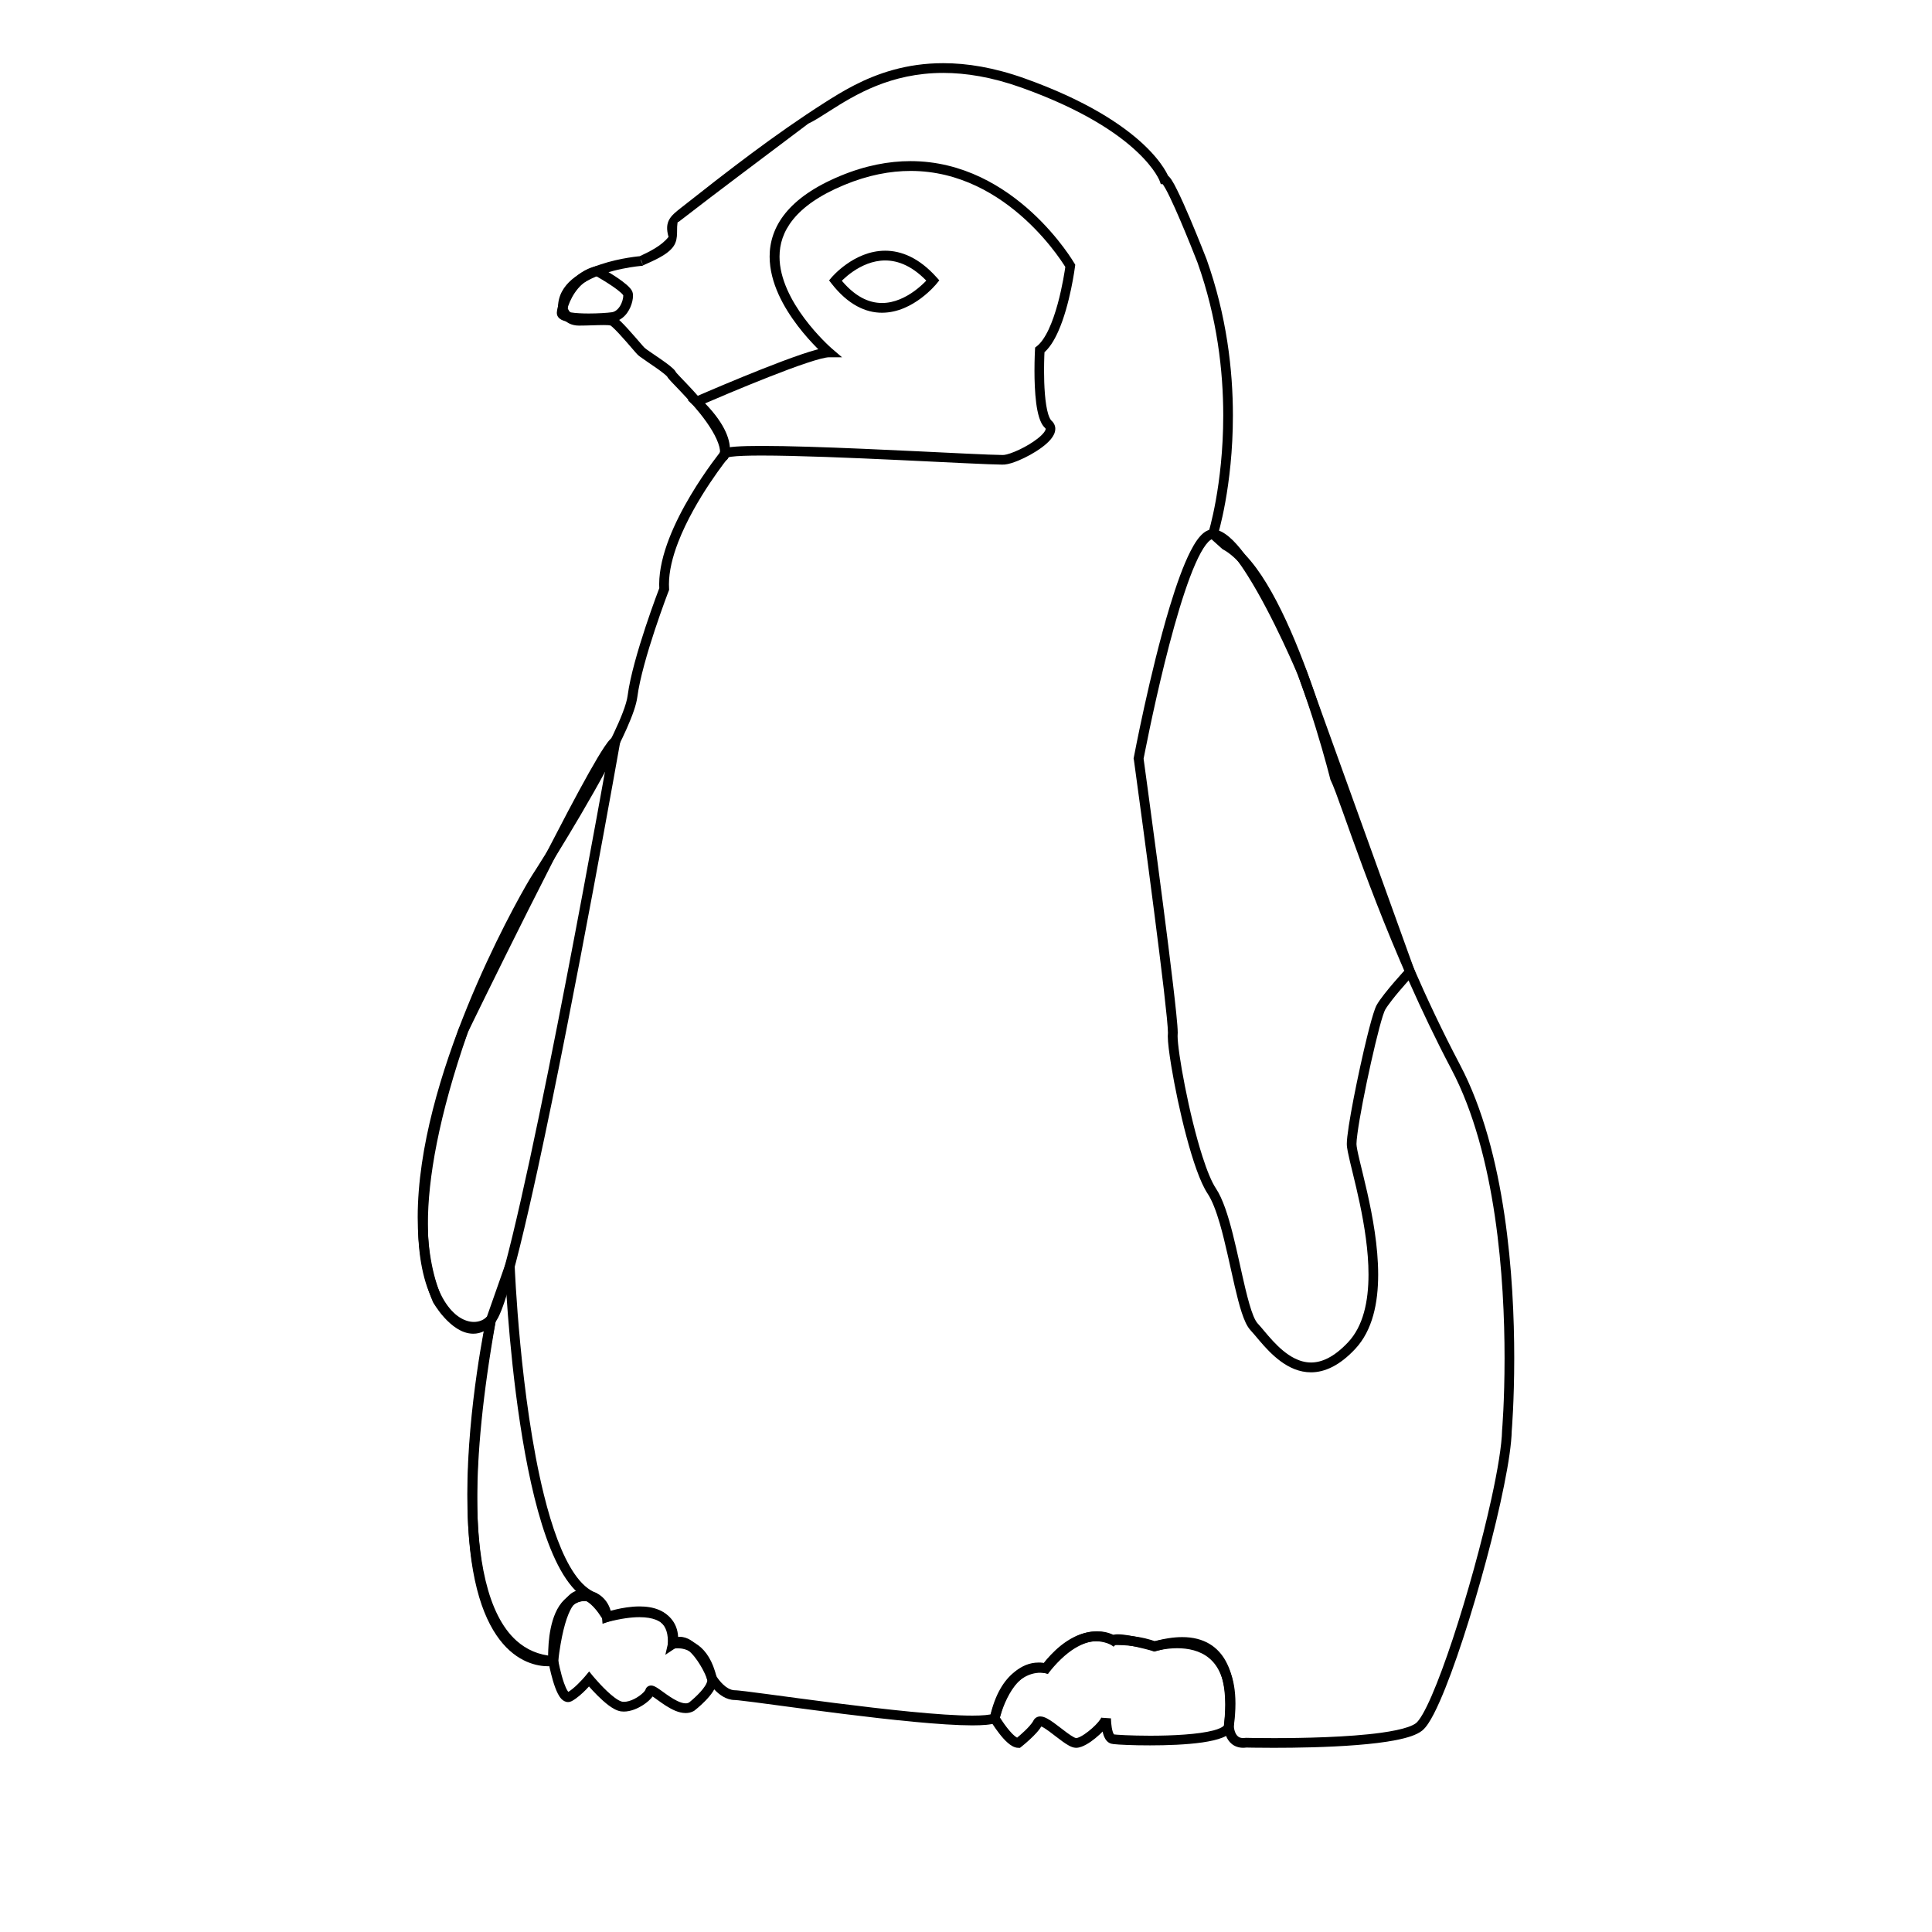 <?xml version="1.0" encoding="UTF-8"?>
<!-- Uploaded to: ICON Repo, www.svgrepo.com, Generator: ICON Repo Mixer Tools -->
<svg fill="#000000" width="800px" height="800px" version="1.1" viewBox="144 144 512 512" xmlns="http://www.w3.org/2000/svg">
 <g>
  <path d="m313.89 213.16-0.105-1.289c-0.059 0.012-5.305 0.418-10.664 2.215-2.68 0.906-5.406 2.156-7.547 3.965-1.066 0.906-1.988 1.965-2.648 3.199s-1.043 2.644-1.043 4.188c0 0.246 0.012 0.5 0.031 0.746l0.012 0.156 0.051 0.152c0.035 0.102 0.328 0.973 1.148 1.906 0.414 0.465 0.961 0.941 1.676 1.301s1.598 0.59 2.602 0.59c2.207 0 4.801-0.145 6.609-0.145 0.449 0 0.848 0.012 1.164 0.031 0.316 0.02 0.559 0.055 0.637 0.082l0.133-0.523-0.227 0.488 0.098 0.035 0.133-0.523s-0.227 0.488-0.223 0.492c0.047 0.02 0.258 0.168 0.508 0.387 0.906 0.781 2.414 2.434 3.742 3.953 0.664 0.762 1.301 1.5 1.82 2.102 0.523 0.605 0.91 1.055 1.18 1.324 0.215 0.215 0.449 0.387 0.742 0.609 1.008 0.75 2.727 1.867 4.266 2.953 0.766 0.539 1.484 1.066 2.023 1.508 0.266 0.215 0.488 0.414 0.637 0.559 0 0 0.156 0.172 0.188 0.207l0.211-0.145s-0.23 0.117-0.211 0.145l0.211-0.145-0.23 0.117c0.152 0.289 0.273 0.418 0.434 0.613 0.578 0.691 1.684 1.797 3.082 3.273 2.09 2.207 4.781 5.16 6.922 8.188 1.066 1.516 1.996 3.043 2.644 4.484 0.648 1.43 1.004 2.769 1.004 3.871h1.289l-1.004-0.816c-0.023 0.031-4.106 5.031-8.207 11.934-2.051 3.449-4.106 7.371-5.664 11.406-1.551 4.035-2.613 8.176-2.621 12.105 0 0.441 0.016 0.887 0.039 1.324l1.289-0.086-1.211-0.469c-0.004 0.016-1.789 4.637-3.738 10.523-1.949 5.898-4.07 13.027-4.742 18.219-0.133 1.074-0.594 2.656-1.316 4.527-2.516 6.59-8.113 16.781-13.273 25.578s-9.914 16.262-10.73 17.492c-0.125 0.195-0.332 0.523-0.641 1.039-2.262 3.789-9.652 16.93-16.504 33.746-6.848 16.828-13.164 37.297-13.168 55.848 0 7.969 1.176 15.598 4.019 22.41l0.031 0.074 0.039 0.07c0.031 0.051 1.16 2.019 3.004 4.051 0.922 1.012 2.023 2.047 3.293 2.852 1.266 0.801 2.731 1.391 4.336 1.391 0.961 0.004 1.961-0.215 2.922-0.707 0.961-0.484 1.883-1.219 2.754-2.211l-0.973-0.852-1.266-0.273c-0.004 0.051-5.008 23.457-5.012 46.629 0.004 10.891 1.094 21.73 4.422 30.172 1.668 4.219 3.91 7.856 6.922 10.539 3.004 2.684 6.793 4.383 11.32 4.715l1.48 0.105-0.098-1.48-0.004-0.098c-0.012-0.203-0.031-0.707-0.031-1.414-0.004-2.047 0.191-5.844 1.266-8.957 0.527-1.559 1.281-2.922 2.231-3.848 0.961-0.922 2.082-1.457 3.703-1.465 0.645 0 1.375 0.098 2.203 0.312l0.328-1.25-0.523 1.18 0.312-0.695s-0.316 0.691-0.312 0.695l0.312-0.695-0.316 0.691 0.09 0.051c0.215 0.117 0.77 0.473 1.281 1.113 0.508 0.648 0.992 1.562 1.109 2.938l0.141 1.676s1.582-0.562 1.617-0.574c0.418-0.152 4.383-1.461 8.172-1.449 2.051-0.004 3.996 0.387 5.309 1.344 0.66 0.48 1.188 1.09 1.582 1.93 0.395 0.84 0.641 1.945 0.641 3.387 0 0.207-0.004 0.418-0.016 0.637l-0.082 1.738 1.684-0.418-0.18-0.73s0.176 0.73 0.18 0.73l-0.18-0.73 0.176 0.73s0.098-0.02 0.277-0.047c0.18-0.023 0.449-0.051 0.77-0.051 0.984 0 2.449 0.215 3.883 1.289 1.43 1.074 2.938 3.043 3.848 6.891l0.039 0.18 0.098 0.16c0.035 0.059 0.719 1.266 1.93 2.519 0.605 0.629 1.344 1.273 2.231 1.785 0.883 0.508 1.93 0.883 3.098 0.883 0.086-0.004 0.43 0.02 0.898 0.07 3.578 0.359 15.109 2.019 27.688 3.594 12.594 1.57 26.25 3.047 34.344 3.055 1.391 0 2.625-0.047 3.68-0.141 1.055-0.105 1.93-0.25 2.664-0.516l0.664-0.238s0.156-0.691 0.16-0.719c0.082-0.328 0.902-3.602 2.644-6.676 0.867-1.543 1.969-3.023 3.254-4.074 1.285-1.055 2.727-1.688 4.453-1.691 0.523 0 1.078 0.059 1.668 0.191l0.863 0.191s0.5-0.73 0.508-0.742c0.125-0.191 1.566-2.223 3.793-4.16 1.117-0.961 2.422-1.906 3.856-2.594 1.43-0.684 2.969-1.117 4.566-1.117 1.254 0 2.559 0.262 3.934 0.902l0.293 0.137 0.316-0.02h0.059c0.121-0.004 0.441-0.016 0.918-0.016 1.867-0.012 6.125 0.191 9.465 1.543l0.422 0.168s0.434-0.125 0.449-0.133c0.23-0.07 2.672-0.742 5.664-0.742 2.801 0 6.004 0.59 8.445 2.625 1.23 1.02 2.297 2.402 3.082 4.352 0.781 1.949 1.273 4.473 1.273 7.723 0 1.684-0.133 3.559-0.418 5.637l0.012 0.082v0.09c0.012 0.098-0.012 1.359 0.57 2.785 0.297 0.711 0.746 1.477 1.508 2.086 0.742 0.609 1.789 1.008 2.992 1.004 0.301 0 0.609-0.023 0.938-0.07l-0.188-1.281-0.031 1.289c0.012 0 2.953 0.074 7.359 0.074 5.875 0 14.367-0.125 22.012-0.734 3.828-0.301 7.445-0.719 10.438-1.316 1.508-0.297 2.852-0.637 4.012-1.031 1.152-0.406 2.137-0.863 2.906-1.477 0.574-0.469 1.074-1.078 1.594-1.844 0.961-1.438 1.988-3.445 3.082-5.93 3.836-8.68 8.504-23.195 12.281-37.262 1.891-7.031 3.551-13.941 4.75-19.941 1.211-6 1.969-11.074 2.035-14.547l-1.289-0.031 1.289 0.109c0-0.031 0.66-7.742 0.66-19.289 0-10.465-0.539-24.07-2.602-37.977-2.066-13.906-5.637-28.098-11.777-39.754-9.34-17.707-16.59-35.355-21.875-49.305-2.637-6.973-4.785-13.023-6.457-17.703-0.836-2.336-1.551-4.332-2.16-5.941-0.598-1.605-1.082-2.812-1.492-3.629l-1.152 0.578 1.254-0.312c-0.004-0.023-3.324-13.387-8.645-27.844-2.664-7.234-5.824-14.738-9.344-21.008-1.762-3.141-3.613-5.977-5.562-8.316-1.949-2.344-3.984-4.211-6.188-5.379l-0.605 1.145 0.867-0.957-3.234-2.906-0.863 0.957 1.23 0.383c0.031-0.086 4.047-12.988 4.047-31.824 0-11.992-1.633-26.379-6.984-41.418-0.004-0.012-2.109-5.426-4.418-10.863-1.152-2.719-2.367-5.441-3.402-7.516-0.504-1.031-0.977-1.902-1.41-2.574-0.215-0.332-0.422-0.613-0.66-0.871-0.125-0.125-0.258-0.258-0.449-0.379-0.188-0.117-0.453-0.262-0.871-0.273v1.293l1.219-0.422c-0.066-0.188-1.402-3.859-6.84-8.922-5.445-5.066-14.984-11.539-31.434-17.402-8.07-2.875-15.215-4.016-21.52-4.016-9.793-0.004-17.543 2.754-23.594 5.859-3.023 1.559-5.629 3.195-7.859 4.613-13.332 8.504-25.613 18.066-38.027 27.852-2.699 2.125-4.523 3.559-3.305 7.766-0.121 0.137-0.051-0.16-0.016-0.051-1.84 2.363-5.039 3.91-7.801 5.199 0.242 0.211 0.352 0.867 0.52 1.164-0.039-0.211-0.188-0.973-0.09-1.145-0.012-0.168-0.012-0.168 0 0-0.035 0.934 0.352 1.484 0.621 2.328 2.543-1.16 6.539-2.731 8.133-5.144 1.445-2.195 0.508-4.664 1.152-6.715-0.281-0.352 0.086 0.215 0.211 0.176-0.109-0.098-0.227-0.188-0.344-0.277 0.152-0.016 0.262 0.359 0.266 0.223-0.215 0.047-0.648-0.672-0.887-0.734 0.23 0.348 0.598 0.664 0.789 1.023 11.418-8.855 23.039-17.457 34.562-26.18l-0.781-1.031 0.539 1.176c1.727-0.801 3.621-2.039 5.844-3.457 6.648-4.231 16.102-10.055 30.059-10.062 5.992 0 12.828 1.078 20.652 3.863 16.188 5.773 25.398 12.07 30.535 16.863 2.574 2.394 4.133 4.414 5.039 5.805 0.453 0.699 0.742 1.238 0.918 1.594 0.09 0.176 0.145 0.312 0.176 0.395 0 0 0.039 0.086 0.039 0.098l0.516-0.188s-0.516 0.18-0.516 0.188l0.516-0.188-0.516 0.18 0.309 0.867h0.918v-0.965l-0.527 0.82c0.059 0.035 0.211 0.141 0.527 0.145v-0.965l-0.527 0.82 0.227-0.352-0.277 0.316 0.051 0.035 0.227-0.352s-0.277 0.316-0.258 0.336c0.117 0.109 0.473 0.625 0.863 1.324 1.395 2.492 3.551 7.453 5.324 11.734 0.891 2.144 1.688 4.133 2.258 5.578 0.578 1.445 0.926 2.352 0.934 2.352l1.203-0.469-1.219 0.434c5.223 14.66 6.82 28.762 6.82 40.516 0 9.234-0.984 17.023-1.969 22.488-0.492 2.731-0.984 4.887-1.355 6.352-0.18 0.734-0.336 1.293-0.441 1.668-0.055 0.188-0.098 0.328-0.121 0.418l-0.039 0.133-0.246 0.789 3.965 3.566 0.141 0.082c1.762 0.934 3.602 2.57 5.406 4.746 3.168 3.812 6.238 9.254 9.004 15.246 4.16 8.996 7.672 19.234 10.148 27.215 1.23 3.988 2.207 7.418 2.863 9.84 0.332 1.211 0.59 2.176 0.754 2.832 0.172 0.66 0.258 1.008 0.258 1.008l0.039 0.137 0.059 0.125c0.324 0.641 0.801 1.809 1.391 3.379 2.074 5.523 5.621 16.051 10.699 29.07 5.078 13.023 11.688 28.562 19.914 44.176 5.945 11.25 9.48 25.207 11.512 38.93 2.031 13.73 2.57 27.223 2.57 37.598 0 5.727-0.16 10.5-0.324 13.84-0.086 1.668-0.16 2.984-0.227 3.875-0.059 0.898-0.102 1.359-0.102 1.359l-0.004 0.047v0.039c-0.074 3.859-1.148 10.438-2.832 18.113-2.523 11.516-6.402 25.566-10.246 37.188-1.93 5.805-3.84 11.008-5.562 14.969-0.855 1.98-1.672 3.648-2.394 4.906-0.719 1.254-1.387 2.109-1.754 2.383-0.398 0.324-1.145 0.711-2.141 1.055-1.75 0.609-4.246 1.117-7.129 1.516-8.664 1.199-20.828 1.426-28.484 1.422-2.195 0-4.016-0.016-5.297-0.035-1.281-0.02-1.996-0.039-2-0.039l-0.105-0.004-0.105 0.02c-0.211 0.031-0.402 0.039-0.57 0.039-0.684-0.004-1.055-0.18-1.367-0.43-0.465-0.363-0.797-1.059-0.953-1.719-0.082-0.324-0.117-0.629-0.137-0.84l-0.02-0.242v-0.059h-1.293l1.285 0.176c0.297-2.188 0.441-4.176 0.441-5.992 0-3.512-0.527-6.375-1.465-8.691-1.387-3.481-3.727-5.715-6.277-6.973-2.559-1.266-5.297-1.621-7.648-1.629-3.594 0.004-6.348 0.84-6.422 0.863l0.371 1.234 0.484-1.199c-3.926-1.562-8.395-1.719-10.43-1.727-0.68 0-1.09 0.02-1.109 0.02l0.07 1.293 0.543-1.168c-1.707-0.797-3.41-1.148-5.027-1.148-2.137 0-4.109 0.594-5.844 1.457-2.609 1.293-4.711 3.176-6.184 4.731-1.477 1.559-2.312 2.797-2.344 2.832l1.074 0.73 0.289-1.266c-0.766-0.172-1.516-0.258-2.238-0.258-2.484-0.004-4.602 1.004-6.254 2.414-2.488 2.125-4.09 5.129-5.141 7.598-1.031 2.469-1.477 4.422-1.492 4.473l1.258 0.293-0.438-1.215c-0.379 0.137-1.102 0.281-2.035 0.363-0.938 0.09-2.098 0.133-3.438 0.133-8.344 0.004-23.316-1.668-36.52-3.344-6.609-0.84-12.781-1.676-17.504-2.309-2.359-0.312-4.352-0.578-5.863-0.762-0.754-0.098-1.391-0.168-1.891-0.215-0.508-0.051-0.855-0.086-1.152-0.086-0.609 0-1.215-0.191-1.82-0.535-0.898-0.508-1.734-1.355-2.309-2.074-0.293-0.359-0.52-0.684-0.672-0.918l-0.172-0.266s-0.039-0.07-0.051-0.082l-1.125 0.641 1.258-0.297c-1.004-4.277-2.82-6.887-4.82-8.379-1.996-1.484-4.07-1.797-5.426-1.797-0.969 0-1.594 0.152-1.668 0.172l0.312 1.254 1.289 0.059c0.012-0.258 0.016-0.516 0.016-0.754 0-1.742-0.301-3.231-0.883-4.473-0.855-1.875-2.348-3.125-4-3.828-1.656-0.715-3.473-0.941-5.238-0.945-4.629 0.012-9.004 1.594-9.078 1.613l0.434 1.219 1.285-0.105c-0.18-2.254-1.152-3.856-2.086-4.82-0.938-0.977-1.805-1.375-1.906-1.422l-0.098-0.047-0.102-0.023c-1.012-0.266-1.965-0.398-2.856-0.398-2.262-0.012-4.144 0.867-5.508 2.203-2.047 2.004-3.043 4.871-3.617 7.609-0.562 2.746-0.664 5.406-0.664 7.055 0 1.02 0.039 1.652 0.039 1.672l1.289-0.086 0.098-1.289c-4-0.301-7.164-1.734-9.789-4.062-3.926-3.488-6.59-9.129-8.223-15.957-1.637-6.82-2.258-14.797-2.258-22.828 0-11.406 1.238-22.945 2.481-31.613 0.621-4.336 1.238-7.961 1.703-10.5 0.23-1.266 0.422-2.262 0.559-2.941 0.137-0.676 0.211-1.027 0.211-1.027l1.039-4.867-3.269 3.742c-0.695 0.789-1.359 1.301-1.969 1.602-0.621 0.312-1.184 0.43-1.762 0.434-0.945 0.004-1.961-0.363-2.953-0.992-1.492-0.941-2.891-2.453-3.879-3.734-0.492-0.641-0.891-1.215-1.16-1.629-0.133-0.207-0.238-0.371-0.309-0.484 0 0-0.074-0.125-0.098-0.16l-1.117 0.645 1.195-0.5c-2.68-6.41-3.82-13.695-3.82-21.41-0.004-19.164 7.047-40.93 14.344-58.148 3.641-8.613 7.34-16.09 10.223-21.562 1.441-2.742 2.68-4.973 3.602-6.602 0.465-0.812 0.848-1.465 1.145-1.961 0.293-0.488 0.5-0.816 0.57-0.926 0.508-0.754 2.262-3.5 4.648-7.379 3.582-5.82 8.574-14.156 12.809-22.008 2.117-3.926 4.039-7.727 5.508-11.043 1.465-3.332 2.484-6.137 2.769-8.277 0.621-4.828 2.699-11.914 4.629-17.738 0.961-2.91 1.891-5.516 2.57-7.391 0.344-0.941 0.625-1.691 0.82-2.211 0.195-0.52 0.309-0.797 0.309-0.797l0.102-0.266-0.016-0.289c-0.023-0.379-0.035-0.766-0.035-1.152 0-3.461 0.957-7.336 2.445-11.18 2.223-5.769 5.594-11.453 8.41-15.672 1.406-2.109 2.676-3.859 3.586-5.074 0.457-0.605 0.828-1.082 1.078-1.406 0.125-0.156 0.223-0.281 0.293-0.363l0.098-0.117 0.293-0.359v-0.457c-0.012-2.316-0.969-4.68-2.301-7.019-2.016-3.5-4.969-6.961-7.477-9.699-1.254-1.367-2.398-2.543-3.25-3.438-0.422-0.441-0.777-0.816-1.023-1.094-0.121-0.137-0.215-0.246-0.281-0.324l-0.055-0.074-0.035 0.031s0.035-0.023 0.035-0.031l-0.035 0.031 0.035-0.023-0.539 0.332 0.57-0.289-0.023-0.051-0.539 0.332 0.57-0.289-0.023-0.055 0.023 0.055c-0.215-0.418-0.465-0.664-0.75-0.945-0.504-0.484-1.164-0.992-1.91-1.547-1.117-0.816-2.418-1.691-3.516-2.438-0.543-0.367-1.043-0.715-1.43-0.988-0.383-0.273-0.676-0.516-0.715-0.555-0.074-0.074-0.266-0.281-0.504-0.551-0.84-0.957-2.367-2.766-3.836-4.375-0.734-0.805-1.449-1.57-2.086-2.172-0.316-0.301-0.613-0.559-0.906-0.777-0.309-0.215-0.543-0.406-1.031-0.543-0.348-0.086-0.699-0.121-1.102-0.145-0.402-0.023-0.84-0.035-1.328-0.035-1.926 0-4.504 0.141-6.609 0.141-0.613 0-1.062-0.133-1.441-0.312-0.555-0.281-0.953-0.715-1.211-1.098-0.125-0.191-0.211-0.363-0.266-0.48 0 0-0.051-0.121-0.059-0.145l-0.453 0.168s0.457-0.156 0.453-0.168l-0.453 0.168 0.457-0.156-1.23 0.414 1.289-0.105c-0.016-0.18-0.02-0.367-0.02-0.543 0-1.117 0.266-2.074 0.734-2.969 0.828-1.559 2.352-2.891 4.273-3.984 2.863-1.633 6.523-2.672 9.445-3.266 1.461-0.301 2.734-0.5 3.641-0.613 0.453-0.059 0.816-0.102 1.059-0.121l0.277-0.031 0.09-0.004 0.223-0.02 0.207-0.09z"/>
  <path d="m328.6 250.46 0.52 1.184s0.465-0.203 1.289-0.555c2.887-1.25 10.188-4.367 17.32-7.176 3.562-1.402 7.082-2.727 9.969-3.688 1.445-0.484 2.731-0.871 3.773-1.145 1.027-0.266 1.848-0.398 2.191-0.395h3.488l-2.644-2.273-0.031-0.023c-0.383-0.328-3.906-3.465-7.297-8.016-3.406-4.551-6.609-10.52-6.594-16.355 0.004-3.332 0.988-6.629 3.594-9.863 2.606-3.231 6.891-6.379 13.531-9.129 6.367-2.644 12.238-3.727 17.625-3.727 13.047 0 23.336 6.402 30.406 12.887 3.531 3.238 6.238 6.484 8.066 8.918 0.91 1.215 1.598 2.223 2.055 2.926 0.23 0.348 0.398 0.625 0.52 0.805l0.121 0.207 0.035 0.066 1.125-0.648-1.285-0.16-0.023 0.188c-0.125 0.945-0.777 5.375-2.047 10.031-0.641 2.328-1.43 4.715-2.379 6.731-0.941 2.016-2.047 3.652-3.144 4.492l-0.465 0.359-0.035 0.586c0 0.02-0.137 2.402-0.137 5.547 0 2.625 0.098 5.769 0.453 8.543 0.18 1.391 0.43 2.695 0.781 3.824 0.363 1.125 0.797 2.102 1.594 2.836 0.168 0.172 0.125 0.156 0.145 0.238 0 0.074-0.039 0.281-0.215 0.578-0.309 0.523-0.996 1.254-1.91 1.965-1.359 1.074-3.18 2.152-4.883 2.953-0.852 0.402-1.672 0.734-2.383 0.977-0.699 0.242-1.309 0.383-1.648 0.414-0.047 0.004-0.238 0.012-0.5 0.012-1.414 0-5.004-0.145-9.789-0.371-14.398-0.676-39.934-2.031-53.93-2.031-2.793 0-5.125 0.055-6.852 0.18-0.867 0.066-1.582 0.141-2.168 0.262-0.297 0.059-0.555 0.121-0.816 0.227-0.258 0.105-0.539 0.211-0.871 0.609-0.176 0.23-0.309 0.422-0.402 0.578l-0.125 0.238-0.059 0.145-0.039 0.133c-0.016 0.066-0.039 0.133-0.039 0.324 0.004 0.105-0.012 0.266 0.137 0.586 0.074 0.156 0.223 0.352 0.449 0.504 0.223 0.152 0.504 0.215 0.707 0.211 0.312-0.004 0.492-0.098 0.609-0.152 0.223-0.125 0.277-0.203 0.332-0.258l0.156-0.195c0.102-0.156 0.141-0.258 0.207-0.406 0.172-0.434 0.348-1.129 0.352-2.102 0-2.695-1.402-7.269-7.949-13.516l-0.891 0.922 0.52 1.184-0.52-1.184-0.891 0.938c6.242 5.977 7.148 9.891 7.148 11.648 0 0.484-0.07 0.816-0.121 1.008l-0.055 0.156 0.422 0.191-0.398-0.242-0.023 0.051 0.422 0.191-0.398-0.242 0.938 0.574-0.852-0.695-0.086 0.117 0.938 0.574-0.852-0.695 0.969 0.789-0.812-0.953-0.16 0.16 0.969 0.789-0.812-0.953 0.832 0.973-0.605-1.133-0.223 0.156 0.832 0.973-0.605-1.133 0.609 1.137v-1.289c-0.316 0.012-0.492 0.102-0.609 0.152l0.609 1.137v-1.289 1.293l0.707-1.082c-0.223-0.152-0.504-0.211-0.707-0.211v1.293l0.707-1.082-0.707 1.082 1.234-0.367c-0.051-0.172-0.188-0.488-0.527-0.715l-0.707 1.082 1.234-0.367-1.23 0.363h1.285c0-0.074 0-0.18-0.055-0.363l-1.23 0.363h1.285-1.266l1.223 0.312c0.016-0.055 0.035-0.121 0.039-0.312h-1.266l1.223 0.312-0.926-0.238 0.855 0.434c0.004-0.02 0.016-0.016 0.07-0.195l-0.926-0.238 0.855 0.434 0.012-0.02c0.023-0.047 0.105-0.168 0.242-0.336l-0.684-0.523 0.453 0.734c0.039-0.023 0.121-0.082 0.227-0.211l-0.684-0.523 0.453 0.734-0.203-0.316 0.168 0.336 0.031-0.02-0.203-0.316 0.168 0.336 0.004-0.004c0.07-0.035 0.422-0.121 0.918-0.188 1.508-0.207 4.359-0.312 7.984-0.309 9.234 0 23.68 0.598 36.531 1.199 6.43 0.301 12.469 0.598 17.27 0.828 4.812 0.227 8.359 0.371 9.91 0.379 0.301-0.004 0.523-0.004 0.73-0.023 1.031-0.105 2.231-0.488 3.602-1.047 2.035-0.848 4.348-2.098 6.219-3.488 0.945-0.699 1.773-1.43 2.414-2.211 0.625-0.785 1.137-1.637 1.152-2.711 0.016-0.797-0.379-1.617-1.004-2.16-0.211-0.172-0.586-0.781-0.863-1.691-0.43-1.359-0.719-3.32-0.887-5.391-0.168-2.082-0.227-4.281-0.227-6.195 0-1.535 0.039-2.887 0.07-3.859 0.02-0.484 0.035-0.867 0.051-1.133 0.012-0.266 0.02-0.402 0.02-0.402l-1.289-0.082 0.785 1.023c1.742-1.367 3.023-3.488 4.102-5.883 1.613-3.606 2.711-7.891 3.43-11.305 0.715-3.414 1.039-5.945 1.039-5.969l0.059-0.434-0.223-0.379c-0.047-0.07-3.93-6.781-11.281-13.527-7.352-6.742-18.223-13.562-32.156-13.562-5.727 0-11.957 1.152-18.609 3.918-6.918 2.871-11.586 6.227-14.555 9.895-2.973 3.668-4.176 7.644-4.168 11.492 0.02 6.996 3.785 13.527 7.453 18.359 3.68 4.828 7.324 7.961 7.371 8l0.84-0.977v-1.293c-0.898 0.012-1.961 0.242-3.332 0.605-4.727 1.289-12.734 4.418-19.629 7.238-6.887 2.828-12.609 5.324-12.617 5.332l-1.785 0.777 1.406 1.34z"/>
  <path d="m307.07 340.49-1.27-0.227c0 0.004-0.402 2.273-1.117 6.262-2.508 13.965-8.883 49-15.418 81.371-3.266 16.188-6.574 31.715-9.453 43.59-1.441 5.941-2.769 10.973-3.934 14.695-0.578 1.863-1.117 3.402-1.586 4.543-0.465 1.137-0.922 1.906-1.094 2.074-0.918 0.973-2.156 1.523-3.602 1.527-2.344 0.004-5.336-1.496-7.824-5.559-2.484-4.051-4.383-10.629-4.379-20.398 0-11.887 2.805-28.477 10.621-50.871l-1.223-0.422 1.164 0.562c0-0.004 0.57-1.168 1.57-3.231 3.516-7.195 12.359-25.207 20.73-41.57 4.188-8.184 8.258-15.957 11.48-21.746 1.605-2.891 3.008-5.297 4.09-6.988 0.539-0.848 1.004-1.512 1.352-1.953 0.176-0.223 0.316-0.383 0.414-0.473l0.082-0.07-0.324-0.402 0.191 0.488 0.121-0.059-0.312-0.43 0.191 0.488-0.473-1.203-1.27-0.227 1.27 0.227-0.473-1.203c-0.449 0.195-0.656 0.414-0.906 0.656-0.457 0.48-0.938 1.125-1.516 1.988-2.156 3.223-5.602 9.438-9.613 17.02-12.012 22.73-28.934 57.574-28.938 57.582l-0.035 0.07-0.023 0.07c-7.879 22.586-10.762 39.43-10.766 51.723 0 10.098 1.945 17.133 4.758 21.746 2.805 4.602 6.559 6.793 10.031 6.793 2.121 0.004 4.098-0.84 5.496-2.348 0.359-0.395 0.637-0.848 0.934-1.406 0.559-1.082 1.137-2.574 1.773-4.465 2.359-7.07 5.426-19.789 8.727-34.969 9.895-45.523 21.824-113.01 21.828-113.02l0.402-2.277-2.144 0.848z"/>
  <path d="m445.75 345.03-1.281 0.176s0.137 1.027 0.387 2.84c0.871 6.352 3.039 22.328 4.984 37.449 0.973 7.562 1.898 14.906 2.578 20.73 0.332 2.906 0.609 5.438 0.805 7.418 0.188 1.969 0.297 3.422 0.297 4.051l-0.012 0.238v-0.004c-0.02 0.215-0.031 0.438-0.031 0.691 0.004 1.594 0.348 4.394 0.938 7.965 0.883 5.34 2.312 12.281 4.004 18.633 0.848 3.176 1.754 6.191 2.695 8.801 0.945 2.613 1.91 4.793 2.949 6.359 1.152 1.719 2.246 4.602 3.223 7.961 1.457 5.043 2.684 11.18 3.91 16.461 0.613 2.637 1.223 5.066 1.883 7.07 0.68 2.012 1.328 3.578 2.324 4.66 0.609 0.645 1.441 1.672 2.43 2.832 1.484 1.738 3.34 3.777 5.586 5.422 2.242 1.637 4.926 2.898 8 2.898 3.641 0.004 7.609-1.793 11.719-6.191 2.328-2.484 3.848-5.562 4.785-8.922s1.305-7.031 1.305-10.797c0-7.5-1.457-15.371-2.902-21.793-0.727-3.211-1.445-6.062-1.98-8.305-0.266-1.125-0.492-2.09-0.641-2.867-0.152-0.77-0.227-1.367-0.227-1.629 0-0.527 0.09-1.512 0.258-2.746 0.574-4.352 2.066-12.012 3.602-18.863 0.766-3.43 1.547-6.66 2.211-9.184 0.336-1.266 0.648-2.348 0.918-3.184 0.266-0.82 0.516-1.438 0.598-1.578 0.371-0.648 1.043-1.594 1.828-2.594 1.168-1.512 2.609-3.176 3.734-4.449 0.562-0.645 1.059-1.184 1.406-1.57 0.348-0.387 0.555-0.605 0.555-0.605l0.527-0.578-28.754-79.773-0.012-0.031c-0.012-0.02-3.84-9.199-8.746-18.461-2.457-4.637-5.176-9.281-7.871-12.852-1.352-1.789-2.68-3.309-4.019-4.438-1.344-1.117-2.699-1.91-4.227-1.98l-0.109-0.004c-0.922 0.004-1.734 0.402-2.414 0.945-1.285 1.047-2.367 2.691-3.465 4.828-1.906 3.723-3.769 8.969-5.527 14.781-5.266 17.422-9.512 39.941-9.516 39.969l-0.039 0.207 0.031 0.211 1.305-0.199 1.27 0.242c0-0.004 0.176-0.926 0.504-2.543 1.129-5.672 4.066-19.879 7.637-32.633 1.785-6.375 3.723-12.379 5.644-16.723 0.957-2.168 1.914-3.918 2.781-5.047 0.434-0.562 0.836-0.969 1.16-1.195 0.332-0.23 0.539-0.277 0.66-0.277h0.02c0.578 0.004 1.547 0.43 2.648 1.371 1.953 1.633 4.266 4.664 6.523 8.258 3.41 5.387 6.766 12.031 9.266 17.316 1.246 2.641 2.281 4.941 3.004 6.586 0.363 0.82 0.641 1.477 0.836 1.926 0.191 0.453 0.293 0.691 0.293 0.691l1.195-0.5-1.219 0.438 28.477 79.008 1.215-0.438-0.945-0.883c-0.012 0.012-1.508 1.629-3.238 3.637-0.863 1.004-1.785 2.102-2.602 3.152-0.828 1.059-1.547 2.051-2.035 2.906-0.168 0.301-0.309 0.625-0.457 1.031-0.559 1.512-1.285 4.117-2.082 7.34-1.188 4.82-2.527 10.969-3.578 16.375-0.523 2.699-0.969 5.223-1.293 7.305-0.312 2.098-0.516 3.715-0.52 4.781 0.004 0.598 0.105 1.273 0.273 2.121 0.57 2.926 1.941 7.859 3.168 13.688 1.223 5.82 2.309 12.508 2.309 18.785 0 3.586-0.352 7.031-1.211 10.102-0.855 3.066-2.207 5.738-4.188 7.848-3.828 4.074-7.074 5.371-9.828 5.379-1.566-0.004-3.043-0.43-4.438-1.145-2.106-1.066-4.019-2.797-5.648-4.543-1.641-1.758-2.961-3.496-4.055-4.656-0.297-0.309-0.73-1.012-1.133-2.004-0.719-1.742-1.426-4.309-2.137-7.25-1.059-4.414-2.117-9.684-3.34-14.508-0.613-2.414-1.27-4.727-1.996-6.777-0.734-2.051-1.527-3.848-2.469-5.266-1.113-1.656-2.383-4.746-3.562-8.445-1.789-5.559-3.445-12.523-4.644-18.617-0.598-3.043-1.094-5.871-1.426-8.188-0.332-2.312-0.52-4.144-0.516-5.074 0-0.188 0.004-0.328 0.012-0.414v-0.004c0.02-0.16 0.023-0.316 0.023-0.504-0.004-0.961-0.145-2.719-0.398-5.188-1.742-17.199-8.676-67.641-8.68-67.652l-1.281 0.188 1.27 0.242z"/>
  <path d="m279.09 479.61-1.289 0.055c0 0.023 0.797 20.34 4.019 41.539 1.613 10.602 3.828 21.422 6.891 30.094 1.535 4.336 3.273 8.141 5.309 11.133 2.031 2.984 4.363 5.199 7.168 6.172l0.934-2.41c-0.102-0.039-1.27-0.543-2.961-0.551-0.957 0-2.098 0.172-3.254 0.715-1.738 0.812-3.441 2.469-4.625 5.289-1.199 2.828-1.949 6.816-1.949 12.535h1.289l-0.258-1.266 0.023 0.133-0.02-0.133h-0.004l0.023 0.133-0.02-0.133c-0.051 0.012-0.469 0.082-1.148 0.082-1.047 0-2.715-0.172-4.621-1.004-2.852-1.254-6.312-3.961-9.148-10.125-2.832-6.156-4.969-15.781-4.969-30.637 0-12.035 1.402-27.496 4.926-47.312l-1.27-0.227 1.219 0.43 4.953-14.082-1.219-0.43-1.289 0.055 1.289-0.055-1.219-0.43-4.988 14.176-0.016 0.105c-3.551 19.926-4.969 35.527-4.969 47.762 0.004 20.129 3.828 31.176 8.5 37.293 2.332 3.055 4.875 4.84 7.176 5.84 2.297 0.996 4.324 1.219 5.652 1.219 0.984 0 1.586-0.117 1.656-0.133l1.039-0.211v-1.059c-0.004-7.336 1.32-11.391 2.816-13.488 0.746-1.055 1.527-1.641 2.277-1.996 0.75-0.352 1.492-0.469 2.152-0.469 0.578 0 1.09 0.09 1.441 0.18 0.176 0.047 0.312 0.09 0.402 0.117l0.09 0.031 0.016 0.012 0.191-0.465-0.195 0.457 0.004 0.004 0.191-0.465-0.195 0.457 0.516-1.184 0.418-1.223c-2.031-0.691-4.027-2.453-5.871-5.176-3.238-4.75-5.926-12.281-8.035-20.836-3.18-12.844-5.117-28.012-6.258-39.945-0.57-5.969-0.941-11.129-1.168-14.801-0.109-1.832-0.191-3.293-0.242-4.297-0.051-1.004-0.07-1.543-0.07-1.543l-0.262-6.766-2.246 6.387z"/>
  <path d="m290.62 584.18-1.27 0.23c0.004 0.023 0.438 2.449 1.168 4.934 0.367 1.238 0.801 2.492 1.336 3.527 0.273 0.52 0.562 0.984 0.957 1.391 0.203 0.203 0.43 0.387 0.711 0.539 0.281 0.152 0.637 0.262 1.008 0.262 0.363 0 0.719-0.105 1.02-0.266 1.402-0.777 2.731-2 3.773-3.055 1.039-1.055 1.758-1.926 1.777-1.945l-0.996-0.828-0.996 0.82c0.016 0.02 1.438 1.754 3.266 3.57 0.918 0.91 1.934 1.84 2.961 2.606 1.043 0.75 2.047 1.371 3.203 1.562 0.262 0.035 0.523 0.055 0.789 0.055 1.863-0.016 3.652-0.805 5.125-1.754 0.73-0.48 1.375-0.996 1.898-1.543 0.52-0.543 0.938-1.062 1.152-1.785l0.004-0.023-0.004 0.02-0.988-0.281 0.609 0.82c0.227-0.168 0.348-0.406 0.379-0.539l-0.988-0.281 0.609 0.82-0.609-0.82v1.027c0.125 0.004 0.383-0.039 0.609-0.207l-0.609-0.82v1.027-0.719l-0.145 0.707 0.145 0.016v-0.719l-0.145 0.707 0.051-0.23-0.082 0.227 0.031 0.004 0.051-0.23-0.082 0.227c0.02 0 0.191 0.086 0.414 0.223 0.797 0.492 2.18 1.598 3.727 2.586 1.566 0.973 3.301 1.914 5.215 1.934 0.734 0.004 1.5-0.16 2.195-0.555l0.074-0.047 0.07-0.055c0.031-0.023 1.43-1.094 2.871-2.57 0.719-0.742 1.457-1.578 2.039-2.481 0.574-0.902 1.047-1.863 1.062-2.996 0-0.312-0.039-0.629-0.141-0.945-0.223-0.715-0.625-1.656-1.168-2.731-0.828-1.602-1.977-3.465-3.371-4.988-0.699-0.762-1.461-1.445-2.312-1.965-0.848-0.52-1.805-0.871-2.848-0.871-0.875-0.004-1.785 0.273-2.594 0.812l0.719 1.078 1.258 0.289c0.016-0.066 0.168-0.73 0.168-1.715 0-1.371-0.293-3.445-1.828-5.223-0.766-0.883-1.832-1.652-3.223-2.191-1.391-0.527-3.102-0.832-5.211-0.832-2.41 0-5.332 0.387-8.926 1.309l0.316 1.254 1.133-0.625c-0.023-0.047-0.863-1.57-2.207-3.164-0.676-0.789-1.477-1.602-2.414-2.254-0.934-0.641-2.023-1.148-3.273-1.152-1.004-0.004-2.047 0.363-2.941 1.098-1.352 1.113-2.445 2.926-3.406 5.734-0.957 2.812-1.773 6.637-2.394 11.844l-0.02 0.191 0.035 0.191 1.262-0.234 1.285 0.156c0.801-6.785 1.961-11.062 3.16-13.504 0.598-1.219 1.195-1.965 1.703-2.371 0.516-0.406 0.902-0.52 1.316-0.523 0.508-0.004 1.137 0.227 1.805 0.695 0.996 0.684 1.996 1.828 2.699 2.805 0.352 0.488 0.641 0.934 0.836 1.238 0.098 0.156 0.172 0.289 0.223 0.367l0.055 0.098 0.016 0.023 0.484 0.875 0.969-0.246c3.445-0.875 6.168-1.23 8.293-1.23 1.859 0 3.254 0.273 4.289 0.664 1.547 0.605 2.312 1.445 2.797 2.344 0.469 0.902 0.605 1.895 0.598 2.656 0 0.359-0.031 0.66-0.055 0.867l-0.035 0.223-0.004 0.051-0.727 3.164 2.699-1.797c0.434-0.289 0.785-0.371 1.16-0.379 0.574-0.004 1.293 0.289 2.086 0.898 1.176 0.906 2.379 2.469 3.305 4.016 0.934 1.535 1.617 3.078 1.844 3.828l0.023 0.18c0.016 0.293-0.195 0.91-0.645 1.586-0.66 1.023-1.758 2.16-2.676 3.004-0.457 0.43-0.871 0.777-1.168 1.023-0.152 0.121-0.266 0.223-0.348 0.289l-0.121 0.098 0.785 1.023-0.637-1.125c-0.273 0.145-0.555 0.223-0.922 0.223-0.578 0.004-1.359-0.215-2.191-0.613-1.254-0.59-2.594-1.543-3.738-2.367-0.574-0.414-1.098-0.797-1.578-1.102-0.242-0.152-0.473-0.293-0.719-0.402-0.25-0.105-0.516-0.227-0.945-0.238-0.258 0-0.621 0.07-0.934 0.301-0.312 0.23-0.5 0.57-0.562 0.836l-0.004 0.023 0.004-0.031v0.012c-0.023 0.082-0.25 0.434-0.629 0.789-0.559 0.555-1.43 1.184-2.363 1.648-0.934 0.469-1.926 0.75-2.699 0.746-0.152 0-0.293-0.012-0.422-0.031-0.348-0.031-1.176-0.422-2.035-1.078-1.309-0.961-2.777-2.414-3.891-3.606-0.559-0.598-1.031-1.133-1.359-1.516-0.168-0.191-0.297-0.344-0.387-0.453l-0.133-0.156-0.996-1.215-1.004 1.211-0.109 0.133c-0.266 0.312-0.992 1.145-1.879 2.004-0.883 0.871-1.961 1.785-2.801 2.231l0.215 0.402v-0.453l-0.215 0.051 0.215 0.402v-0.453 0.422l0.203-0.379-0.203-0.047v0.422l0.203-0.379-0.031 0.059 0.035-0.059h-0.004l-0.031 0.059 0.035-0.059c-0.012 0-0.16-0.133-0.328-0.387-0.301-0.449-0.648-1.223-0.953-2.09-0.465-1.309-0.863-2.84-1.137-4.047-0.137-0.594-0.242-1.113-0.316-1.477-0.074-0.363-0.105-0.562-0.105-0.562l-1.301 0.23 1.285 0.156z"/>
  <path d="m407.61 599.37-1.113 0.664c0.016 0.023 1.004 1.676 2.328 3.379 0.664 0.855 1.406 1.723 2.207 2.418 0.398 0.352 0.805 0.664 1.258 0.91 0.453 0.246 0.953 0.438 1.551 0.453l0.457 0.004 0.359-0.281c0.016-0.016 1.059-0.832 2.258-1.941 0.598-0.551 1.238-1.18 1.82-1.824 0.574-0.656 1.094-1.316 1.449-2.023l-0.535-0.262 0.297 0.508 0.242-0.242-0.539-0.266 0.297 0.508-0.262-0.449v0.527l0.262-0.086-0.262-0.449v0.527-0.098l-0.004 0.098h0.004v-0.098l-0.004 0.098c0.004-0.004 0.203 0.039 0.469 0.172 0.473 0.223 1.152 0.676 1.895 1.215 1.113 0.82 2.371 1.84 3.551 2.684 0.59 0.422 1.16 0.805 1.727 1.109 0.562 0.293 1.109 0.535 1.812 0.559h-0.012 0.059c0.52-0.004 0.992-0.121 1.461-0.297 1.613-0.609 3.332-1.898 4.805-3.254 0.734-0.684 1.387-1.375 1.898-2.035 0.258-0.328 0.484-0.648 0.66-0.973 0.18-0.328 0.332-0.656 0.398-1.094l-1.285-0.172h-1.289c0 0.039 0 1.352 0.23 2.797 0.121 0.727 0.293 1.48 0.609 2.191 0.16 0.352 0.359 0.707 0.656 1.023 0.289 0.312 0.699 0.613 1.211 0.734 0.191 0.051 0.344 0.07 0.559 0.098 0.719 0.086 1.988 0.168 3.672 0.23 1.684 0.07 3.758 0.109 6.012 0.109 4.5 0 9.688-0.18 13.863-0.781 2.09-0.309 3.93-0.707 5.375-1.293 0.727-0.297 1.359-0.641 1.891-1.117 0.523-0.469 0.961-1.145 1.027-1.945 0.098-1.129 0.309-3.211 0.309-5.656-0.004-3.531-0.418-7.871-2.379-11.496-0.984-1.805-2.387-3.441-4.309-4.594-1.918-1.152-4.336-1.82-7.266-1.812-2.242 0-4.793 0.379-7.707 1.211l0.352 1.238 0.352-1.238c-0.012-0.004-1.699-0.488-3.773-0.969-1.039-0.246-2.18-0.488-3.258-0.676-1.09-0.18-2.117-0.312-2.992-0.312-0.379 0-0.73 0.02-1.094 0.098-0.344 0.086-0.734 0.191-1.137 0.574l0.918 0.918 0.746-1.055c-0.137-0.102-1.914-1.324-4.918-1.328-1.805 0-4.027 0.457-6.504 1.812-2.469 1.367-5.199 3.613-8.105 7.184l1.004 0.816 0.297-1.258c-0.082-0.02-0.719-0.16-1.734-0.16-1.652-0.004-4.352 0.402-6.973 2.469-2.625 2.07-5.062 5.727-6.43 11.922l-0.105 0.504 0.262 0.441 1.121-0.668 1.266 0.281c1.281-5.789 3.445-8.82 5.5-10.449 2.066-1.621 4.109-1.914 5.371-1.918 0.383 0 0.684 0.031 0.887 0.055l0.215 0.035 0.047 0.012h0.004l0.152-0.699-0.16 0.695 0.012 0.004 0.152-0.699-0.16 0.695 0.785 0.188 0.516-0.629c2.746-3.371 5.223-5.379 7.352-6.543 2.121-1.164 3.879-1.496 5.254-1.496 1.137 0 2.016 0.23 2.609 0.457 0.297 0.109 0.52 0.223 0.656 0.297l0.141 0.09 0.02 0.012 0.266-0.383-0.277 0.379 0.012 0.004 0.266-0.383-0.277 0.379 0.898 0.637 0.766-0.777-0.438-0.438 0.258 0.574 0.18-0.137-0.438-0.438 0.258 0.574-0.055-0.133 0.047 0.137 0.012-0.004-0.055-0.133 0.047 0.137c0.012-0.012 0.25-0.059 0.594-0.055 0.609 0 1.551 0.105 2.559 0.281 1.516 0.262 3.219 0.656 4.523 0.984 0.66 0.168 1.219 0.312 1.613 0.422s0.621 0.172 0.621 0.172l0.352 0.102 0.352-0.102c2.734-0.777 5.055-1.113 7.004-1.113 2.551 0.004 4.453 0.559 5.934 1.445 2.207 1.328 3.559 3.473 4.379 6.004 0.816 2.523 1.059 5.379 1.059 7.871 0 2.309-0.203 4.281-0.297 5.441-0.012 0 0.012 0.055-0.191 0.242-0.336 0.324-1.289 0.785-2.606 1.129-1.98 0.523-4.742 0.891-7.715 1.102-2.977 0.223-6.184 0.301-9.078 0.301-2.535 0-4.848-0.066-6.594-0.141-0.871-0.039-1.602-0.086-2.144-0.125-0.273-0.02-0.492-0.039-0.656-0.059l-0.188-0.023-0.051-0.012-0.004 0.035 0.004-0.031v-0.004l-0.004 0.035 0.004-0.031-0.059 0.262 0.145-0.23-0.09-0.031-0.059 0.262 0.145-0.23-0.039 0.055 0.039-0.051v-0.004l-0.039 0.055 0.039-0.051c-0.02 0.004-0.215-0.273-0.352-0.707-0.215-0.645-0.352-1.57-0.414-2.301-0.031-0.367-0.051-0.695-0.055-0.922l-0.004-0.266-0.004-0.086-2.574-0.172 0.207 0.023-0.203-0.055-0.004 0.031 0.207 0.023-0.203-0.055c-0.004 0.02-0.086 0.203-0.23 0.43-0.527 0.832-1.859 2.207-3.231 3.258-0.68 0.535-1.375 1.004-1.977 1.316-0.59 0.316-1.109 0.453-1.234 0.438l-0.008-0.008h0.016-0.012v0.039l0.004-0.039h-0.004v0.039l0.004-0.039c-0.02 0.004-0.223-0.047-0.492-0.176-0.484-0.238-1.168-0.691-1.91-1.234-1.117-0.82-2.379-1.84-3.547-2.68-0.594-0.422-1.16-0.801-1.727-1.098-0.562-0.293-1.109-0.535-1.82-0.551-0.316 0-0.695 0.07-1.031 0.273-0.348 0.195-0.621 0.516-0.777 0.836-0.18 0.363-0.574 0.91-1.074 1.465-0.742 0.832-1.688 1.707-2.438 2.363-0.371 0.324-0.707 0.598-0.938 0.789l-0.273 0.215-0.09 0.074 0.789 1.02 0.02-1.293c-0.004 0.004-0.137-0.016-0.348-0.133-0.379-0.203-0.941-0.672-1.484-1.258-0.836-0.887-1.684-2.023-2.301-2.938-0.312-0.457-0.57-0.852-0.746-1.137-0.09-0.137-0.156-0.25-0.207-0.324l-0.07-0.109-1.102 0.656 1.266 0.281z"/>
  <path d="m365.38 218.34 0.988 0.832 0.004-0.004c0.117-0.141 1.496-1.715 3.691-3.219 2.203-1.512 5.184-2.926 8.523-2.922 1.727 0 3.566 0.367 5.523 1.316 1.953 0.945 4.019 2.488 6.156 4.867l0.961-0.867-1.008-0.812-0.004 0.012c-0.133 0.16-1.582 1.895-3.848 3.551-2.273 1.664-5.32 3.211-8.625 3.203-1.715-0.004-3.512-0.398-5.41-1.426-1.895-1.031-3.898-2.715-5.934-5.324l-1.02 0.793 0.988 0.832-0.988-0.832-1.02 0.797c2.211 2.832 4.473 4.766 6.742 5.996 2.262 1.234 4.523 1.75 6.644 1.742 4.246-0.004 7.856-1.98 10.387-3.879 2.543-1.914 4.062-3.793 4.102-3.848l0.691-0.855-0.734-0.816c-2.316-2.586-4.656-4.348-6.949-5.461-2.297-1.117-4.551-1.578-6.648-1.578-4.211 0.004-7.75 1.797-10.223 3.543-2.481 1.75-3.93 3.473-3.981 3.527l-0.676 0.801 0.645 0.828z"/>
  <path d="m302.19 215.8-0.629 1.133s0.117 0.066 0.332 0.188c0.75 0.43 2.664 1.543 4.375 2.707 0.852 0.578 1.656 1.18 2.211 1.684 0.277 0.246 0.492 0.473 0.609 0.625l0.102 0.141v0.004l0.418-0.18-0.449 0.059 0.031 0.121 0.418-0.18-0.449 0.059 0.012 0.086-0.012-0.09 0.012 0.223c0.012 0.625-0.277 1.793-0.84 2.699-0.277 0.457-0.621 0.852-0.984 1.137-0.371 0.293-0.762 0.469-1.215 0.535-1.125 0.16-3.648 0.332-6.125 0.328-1.742 0-3.492-0.086-4.711-0.289-0.605-0.098-1.082-0.23-1.281-0.328l-0.09-0.051-0.301 0.383 0.414-0.242-0.109-0.141-0.301 0.383 0.414-0.242-0.684 0.398h0.789c0-0.145-0.051-0.309-0.105-0.398l-0.684 0.398h0.789-0.953l0.953 0.059v-0.059h-0.953l0.953 0.059v-0.027c0.004-0.266 0.141-1.031 0.453-1.934 0.465-1.367 1.316-3.113 2.609-4.625 1.301-1.516 3.012-2.797 5.305-3.375l-0.324-1.246-0.629 1.133 0.629-1.133-0.316-1.254c-3.863 0.977-6.434 3.562-8.004 6.074-0.789 1.266-1.344 2.519-1.715 3.598-0.367 1.094-0.555 1.977-0.59 2.656l1.289 0.055-1.289-0.082v0.105c-0.004 0.504 0.238 0.973 0.504 1.25 0.484 0.5 0.988 0.68 1.535 0.855 0.828 0.246 1.809 0.383 2.906 0.48 1.098 0.09 2.301 0.125 3.496 0.125 2.606-0.004 5.144-0.168 6.492-0.359 0.938-0.133 1.762-0.527 2.43-1.055 1.004-0.781 1.684-1.824 2.137-2.863 0.449-1.047 0.68-2.086 0.684-3.019 0-0.18-0.012-0.359-0.031-0.539-0.105-0.672-0.402-1.043-0.711-1.43-0.551-0.648-1.301-1.266-2.156-1.906-2.543-1.883-6.016-3.809-6.039-3.828l-0.449-0.246-0.5 0.121z"/>
 </g>
</svg>